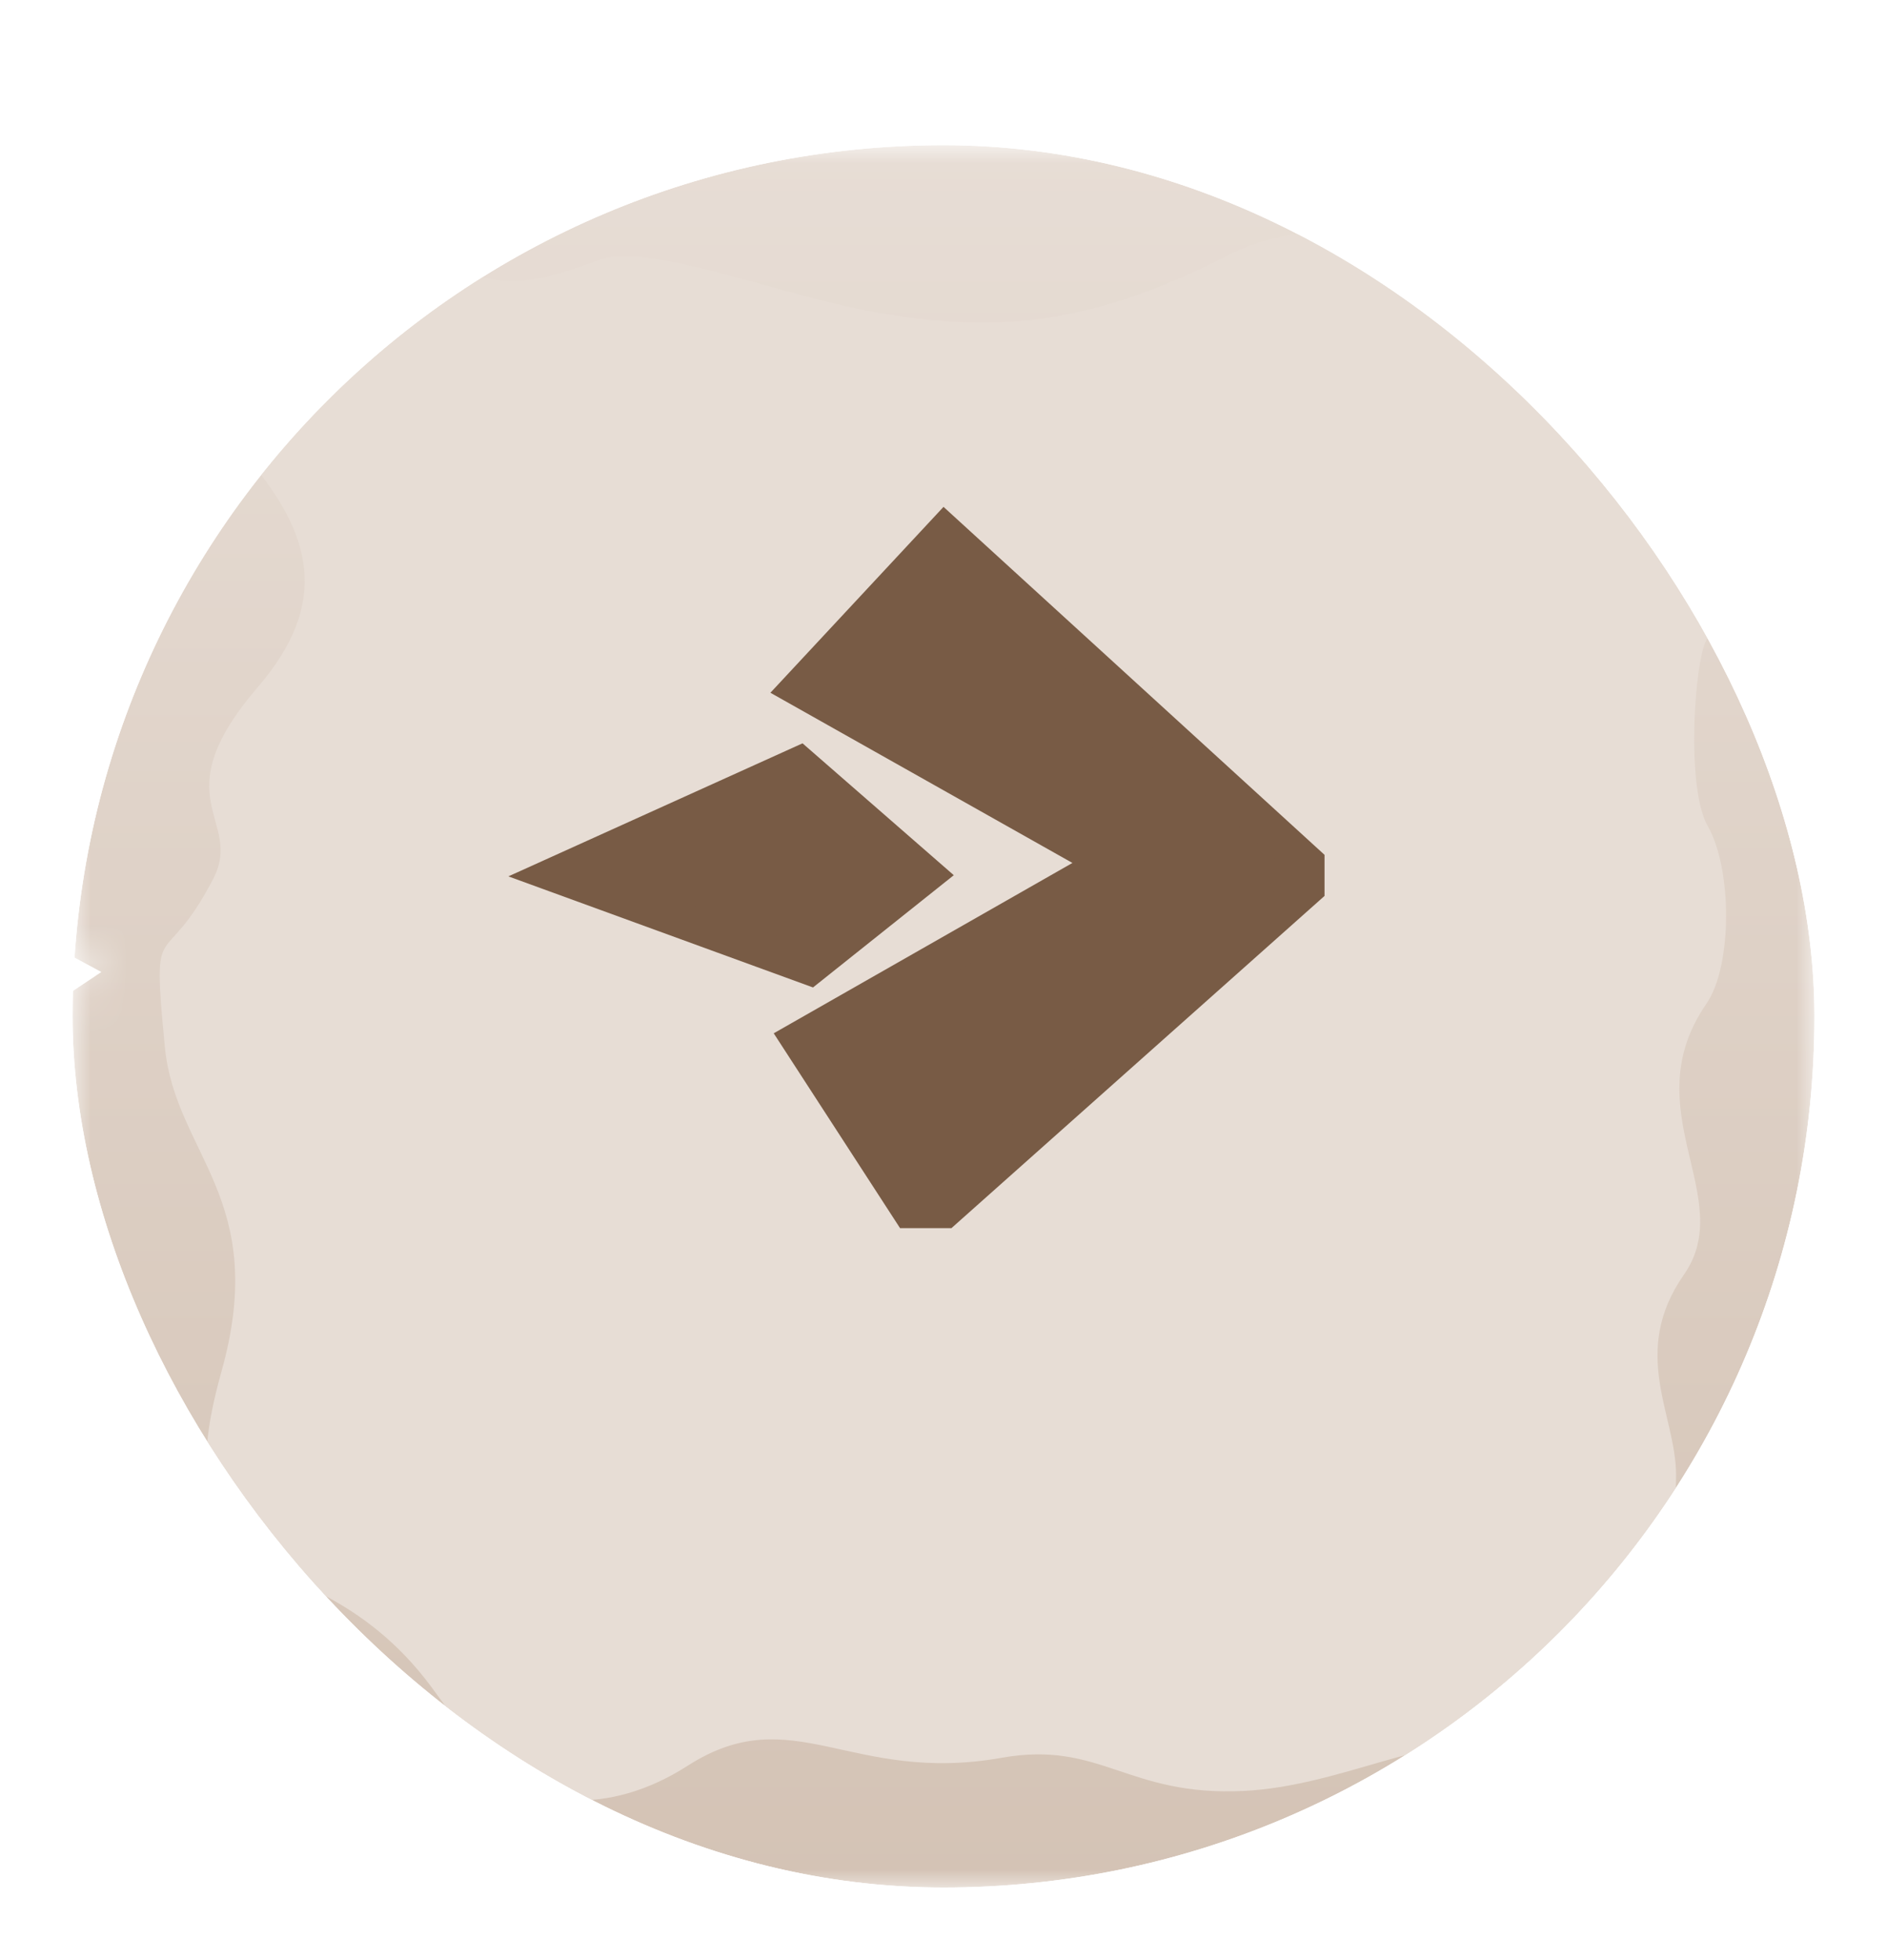<svg width="52" height="54" viewBox="0 0 52 54" fill="none" xmlns="http://www.w3.org/2000/svg">
<g filter="url(#filter0_d_4780_1496)">
<g clip-path="url(#clip0_4780_1496)">
<mask id="mask0_4780_1496" style="mask-type:alpha" maskUnits="userSpaceOnUse" x="2" y="0" width="48" height="48">
<path fill-rule="evenodd" clip-rule="evenodd" d="M49.118 39.302L50 36.977V36.96L49.382 37.486L50 35.856V13.724L49.251 14.141L50 12.718V0H2V22.351L2.793 22.778L2 23.308V41.37H2.748L2 42.423V48H50V38.551L49.118 39.302Z" fill="url(#paint0_radial_4780_1496)"/>
</mask>
<g mask="url(#mask0_4780_1496)">
<path fill-rule="evenodd" clip-rule="evenodd" d="M49.118 39.302L50 36.977V36.96L49.382 37.486L50 35.856V13.724L49.251 14.141L50 12.718V0H2V22.351L2.793 22.778L2 23.308V41.37H2.748L2 42.423V48H50V38.551L49.118 39.302Z" fill="url(#paint1_linear_4780_1496)"/>
<path fill-rule="evenodd" clip-rule="evenodd" d="M7.136 39.008C5.834 37.857 5.21 36.979 6.106 33.774C7.437 29.011 4.828 27.807 4.543 24.841C4.176 21.038 4.48 22.899 5.874 20.215C6.735 18.558 4.433 18.04 7.108 14.925C9.097 12.609 8.617 10.722 6.804 8.601C5.336 6.883 5.166 4.53 6.741 3.39C9.197 1.611 12.007 3.621 13.936 3.736C14.515 3.771 15.255 3.636 16.474 3.173C17.863 2.645 21.406 4.123 24.103 4.597C27.185 5.141 29.853 5.083 33.853 3.027C37.345 1.231 42.203 3.683 43.186 5.479C43.453 5.968 45.297 5.551 45.625 8.346C45.767 9.563 48.848 10.343 47.025 13.629C46.69 14.231 46.459 17.708 47.057 18.751C47.742 19.944 47.739 22.616 47.025 23.65C45.003 26.579 47.893 28.983 46.406 31.112C44.902 33.268 46.187 34.986 46.187 36.631C46.187 40.091 44.937 37.991 45.638 41.367C46.249 44.312 43.774 44.716 41.166 44.125C39.43 43.731 36.94 45.208 34.275 45.339C31.059 45.498 30.339 43.94 27.602 44.426C23.427 45.168 21.848 42.785 18.947 44.647C16.723 46.075 14.572 45.719 13.598 44.752C12.355 43.519 13.805 45.064 11.882 42.468C10.027 39.963 7.798 39.592 7.137 39.008H7.136Z" fill="#E7DDD5" style="mix-blend-mode:screen"/>
</g>
</g>
</g>
<path d="M25.074 33.334L22.029 28.639L30.567 23.771L22.029 18.961L26.029 14.667L36 23.771V24.458L26.029 33.334H25.074Z" fill="#785B45"/>
<path d="M25.503 24.094L22.312 26.638L15.333 24.094L22.029 21.066L25.503 24.094Z" fill="#785B45"/>
<path d="M25.074 33.334L22.029 28.639L30.567 23.771L22.029 18.961L26.029 14.667L36 23.771V24.458L26.029 33.334H25.074Z" stroke="#785B45"/>
<path d="M25.503 24.094L22.312 26.638L15.333 24.094L22.029 21.066L25.503 24.094Z" stroke="#785B45"/>
<defs>
<filter id="filter0_d_4780_1496" x="0.1" y="0" width="51.8" height="53.9" filterUnits="userSpaceOnUse" color-interpolation-filters="sRGB">
<feFlood flood-opacity="0" result="BackgroundImageFix"/>
<feColorMatrix in="SourceAlpha" type="matrix" values="0 0 0 0 0 0 0 0 0 0 0 0 0 0 0 0 0 0 127 0" result="hardAlpha"/>
<feOffset dy="4"/>
<feGaussianBlur stdDeviation="0.95"/>
<feComposite in2="hardAlpha" operator="out"/>
<feColorMatrix type="matrix" values="0 0 0 0 0.341 0 0 0 0 0.263 0 0 0 0 0.2 0 0 0 1 0"/>
<feBlend mode="normal" in2="BackgroundImageFix" result="effect1_dropShadow_4780_1496"/>
<feBlend mode="normal" in="SourceGraphic" in2="effect1_dropShadow_4780_1496" result="shape"/>
</filter>
<radialGradient id="paint0_radial_4780_1496" cx="0" cy="0" r="1" gradientUnits="userSpaceOnUse" gradientTransform="translate(26.742 37.733) scale(42.776 68.056)">
<stop stop-color="#717070"/>
<stop offset="1" stop-color="white"/>
</radialGradient>
<linearGradient id="paint1_linear_4780_1496" x1="26" y1="0" x2="26" y2="48" gradientUnits="userSpaceOnUse">
<stop stop-color="#E7DDD5"/>
<stop offset="1" stop-color="#D4C3B5"/>
</linearGradient>
<clipPath id="clip0_4780_1496">
<rect x="2" width="48" height="48" rx="24" fill="white"/>
</clipPath>
</defs>
</svg>
